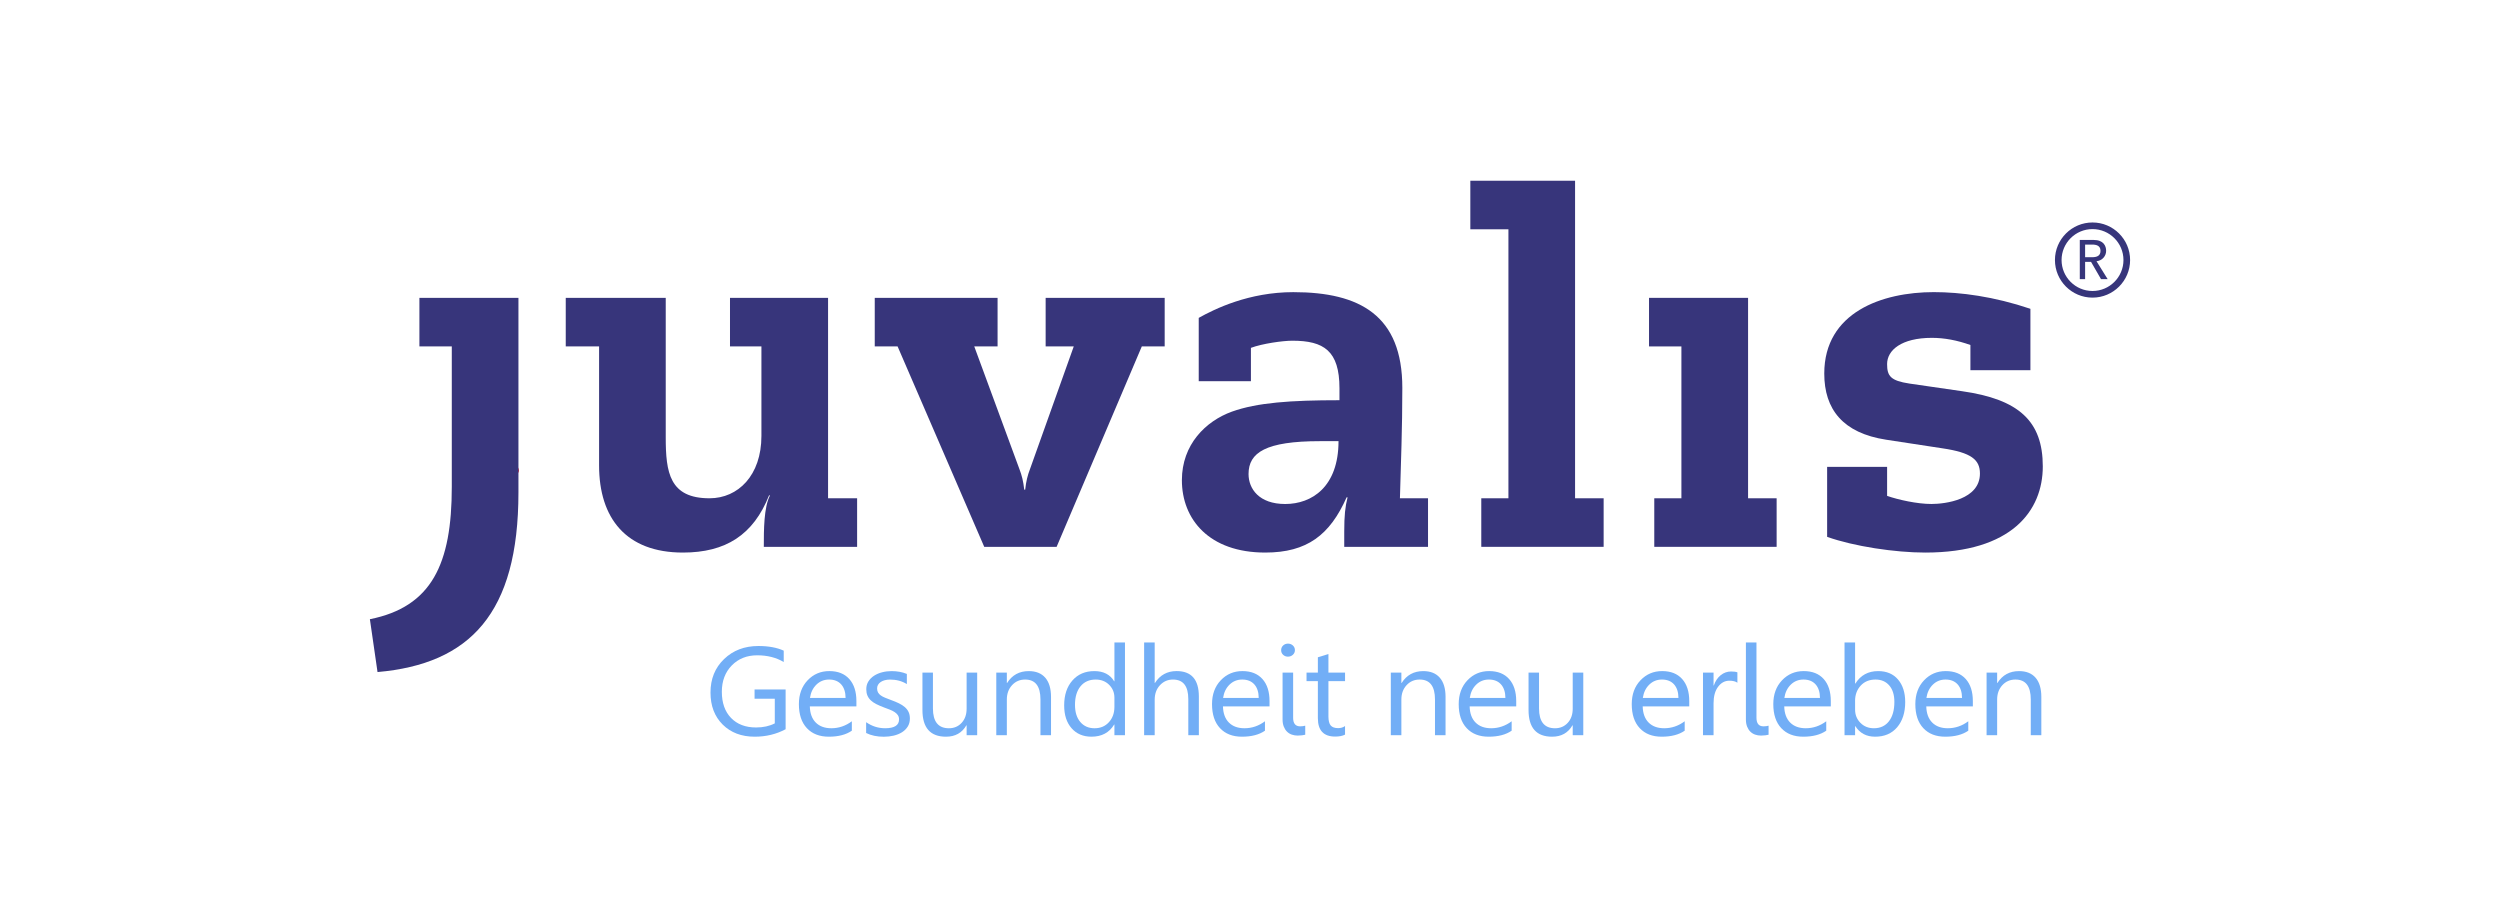 <?xml version="1.0" encoding="UTF-8"?>
<svg xmlns="http://www.w3.org/2000/svg" id="juvalis" width="218" height="80" viewBox="0 0 218 80">
  <defs>
    <style>.cls-1{fill:#72aef6;}.cls-2{fill-rule:evenodd;}.cls-2,.cls-3{fill:#d80011;}.cls-4{fill:#37357b;}</style>
  </defs>
  <path class="cls-2" d="M44.095,42.653c-.215.115-.394.306-.753.613.216-.498.467-.805.753-1.033v.42Z"></path>
  <path class="cls-3" d="M44.992,40.547c.143.115.251.307.251.498,0,.154-.143.306-.251.383v-.88Z"></path>
  <path class="cls-1" d="M68.505,63.589c-.809.434-1.708.651-2.697.651-1.149,0-2.078-.352-2.788-1.056-.71-.704-1.065-1.636-1.065-2.796,0-1.184.394-2.157,1.183-2.916.788-.76,1.787-1.14,2.996-1.14.877,0,1.612.135,2.207.405v.993c-.651-.391-1.423-.587-2.313-.587-.903,0-1.643.296-2.219.886-.576.591-.865,1.356-.865,2.295,0,.967.268,1.728.803,2.281s1.262.83,2.18.83c.629,0,1.173-.12,1.635-.358v-2.145h-1.764v-.811h2.708v3.468Z"></path>
  <path class="cls-1" d="M74.678,61.598h-4.061c.016.608.187,1.078.517,1.408.33.331.783.497,1.36.497.647,0,1.243-.203,1.786-.608v.822c-.506.349-1.174.523-2.005.523-.813,0-1.451-.248-1.916-.745-.464-.496-.696-1.194-.696-2.094,0-.85.253-1.543.761-2.078s1.138-.804,1.89-.804,1.334.232,1.746.694c.413.463.618,1.105.618,1.927v.458ZM73.735,60.857c-.004-.505-.132-.898-.384-1.18-.253-.28-.605-.421-1.054-.421-.434,0-.803.148-1.107.443-.303.295-.49.681-.561,1.158h3.106Z"></path>
  <path class="cls-1" d="M75.527,63.914v-.939c.501.352,1.054.528,1.656.528.809,0,1.214-.256,1.214-.769,0-.145-.035-.268-.104-.37-.069-.102-.163-.192-.28-.27-.118-.078-.257-.148-.415-.21-.16-.063-.331-.128-.514-.195-.255-.096-.478-.193-.671-.29-.194-.098-.353-.208-.483-.331-.13-.122-.226-.262-.292-.418-.066-.157-.099-.34-.099-.55,0-.256.062-.483.185-.68.124-.197.289-.363.495-.496.205-.133.44-.235.704-.301.264-.068.537-.102.817-.102.499,0,.944.082,1.337.246v.886c-.423-.263-.909-.394-1.46-.394-.172,0-.328.018-.466.056-.139.037-.258.09-.357.158s-.176.148-.23.242c-.055.095-.081.199-.081.312,0,.142.026.261.081.358.054.096.133.182.238.256.105.075.232.142.382.203.151.061.321.126.511.198.255.092.483.187.686.285.202.099.374.208.516.331.142.123.252.264.329.425.077.16.115.351.115.571,0,.27-.062.505-.188.705-.125.198-.293.364-.502.496-.21.131-.451.229-.725.293-.273.064-.56.096-.858.096-.592,0-1.105-.109-1.54-.325"></path>
  <path class="cls-1" d="M85.211,64.112h-.921v-.865h-.022c-.383.662-.974.993-1.775.993-1.371,0-2.056-.775-2.056-2.327v-3.264h.915v3.126c0,1.153.465,1.729,1.393,1.729.449,0,.819-.156,1.109-.472.29-.314.435-.726.435-1.235v-3.148h.921v5.463Z"></path>
  <path class="cls-1" d="M91.649,64.112h-.921v-3.117c0-1.16-.446-1.739-1.337-1.739-.46,0-.841.164-1.142.493-.301.329-.452.744-.452,1.246v3.117h-.921v-5.463h.921v.907h.022c.435-.69,1.064-1.036,1.887-1.036.629,0,1.109.193,1.444.579.332.386.499.943.499,1.673v3.34Z"></path>
  <path class="cls-1" d="M98.097,64.112h-.92v-.93h-.023c-.426.705-1.086,1.057-1.977,1.057-.722,0-1.3-.245-1.732-.734-.433-.489-.649-1.155-.649-1.998,0-.903.239-1.627.72-2.171.478-.544,1.117-.816,1.915-.816.79,0,1.365.295,1.724.886h.023v-3.383h.92v8.09ZM97.177,61.641v-.805c0-.441-.153-.815-.46-1.12-.308-.306-.697-.459-1.169-.459-.562,0-1.004.196-1.325.587-.322.391-.484.932-.484,1.622,0,.63.155,1.127.464,1.491.309.365.723.547,1.244.547.513,0,.93-.176,1.25-.528.321-.352.48-.797.48-1.334"></path>
  <path class="cls-1" d="M104.541,64.112h-.921v-3.149c0-1.138-.446-1.707-1.337-1.707-.449,0-.827.164-1.134.493-.307.329-.46.752-.46,1.267v3.095h-.921v-8.089h.921v3.532h.022c.442-.69,1.071-1.036,1.887-1.036,1.296,0,1.943.741,1.943,2.225v3.367Z"></path>
  <path class="cls-1" d="M110.703,61.598h-4.061c.016.608.187,1.078.517,1.408.33.331.783.497,1.36.497.647,0,1.243-.203,1.785-.608v.822c-.505.349-1.173.523-2.005.523-.812,0-1.45-.248-1.915-.745-.464-.496-.696-1.194-.696-2.094,0-.85.253-1.543.761-2.078s1.138-.804,1.89-.804,1.334.232,1.746.694c.413.463.618,1.105.618,1.927v.458ZM109.76,60.857c-.004-.505-.132-.898-.384-1.18-.253-.28-.605-.421-1.054-.421-.434,0-.803.148-1.107.443-.303.295-.49.681-.561,1.158h3.106Z"></path>
  <path class="cls-1" d="M112.311,57.26c-.165,0-.306-.053-.422-.16s-.173-.241-.173-.405c0-.163.058-.3.173-.408s.257-.163.422-.163c.168,0,.311.054.43.163.117.109.176.245.176.408,0,.157-.059.29-.176.4-.119.11-.262.165-.43.165M112.76,62.585c0,.501.204.752.612.752.165,0,.313-.019.444-.058v.79c-.071.017-.165.035-.283.05-.119.016-.243.024-.373.024-.184,0-.356-.028-.517-.085-.162-.057-.3-.144-.418-.261-.119-.118-.212-.265-.281-.441-.069-.176-.104-.381-.104-.616v-4.092h.921v3.938Z"></path>
  <path class="cls-1" d="M117.288,64.058c-.217.114-.504.171-.859.171-1.007,0-1.511-.533-1.511-1.601v-3.233h-.988v-.747h.988v-1.334l.921-.282v1.616h1.449v.747h-1.449v3.079c0,.366.066.627.196.784.131.156.349.235.652.235.232,0,.432-.061.601-.182v.747Z"></path>
  <path class="cls-1" d="M126.052,64.112h-.921v-3.117c0-1.16-.446-1.739-1.337-1.739-.46,0-.841.164-1.142.493-.301.329-.452.744-.452,1.246v3.117h-.921v-5.463h.921v.907h.022c.435-.69,1.064-1.036,1.887-1.036.629,0,1.109.193,1.444.579.332.386.499.943.499,1.673v3.34Z"></path>
  <path class="cls-1" d="M132.214,61.598h-4.061c.016.608.187,1.078.517,1.408.33.331.783.497,1.36.497.647,0,1.243-.203,1.786-.608v.822c-.506.349-1.174.523-2.005.523-.813,0-1.451-.248-1.916-.745-.464-.496-.696-1.194-.696-2.094,0-.85.253-1.543.761-2.078s1.138-.804,1.89-.804,1.334.232,1.746.694c.413.463.618,1.105.618,1.927v.458ZM131.271,60.857c-.004-.505-.132-.898-.384-1.18-.253-.28-.605-.421-1.054-.421-.434,0-.803.148-1.107.443-.303.295-.49.681-.561,1.158h3.106Z"></path>
  <path class="cls-1" d="M138.062,64.112h-.921v-.865h-.022c-.383.662-.974.993-1.775.993-1.371,0-2.055-.775-2.055-2.327v-3.264h.915v3.126c0,1.153.465,1.729,1.393,1.729.449,0,.819-.156,1.109-.472.29-.314.435-.726.435-1.235v-3.148h.921v5.463Z"></path>
  <path class="cls-1" d="M147.303,61.598h-4.061c.016.608.188,1.078.517,1.408.33.331.783.497,1.36.497.647,0,1.243-.203,1.786-.608v.822c-.506.349-1.174.523-2.005.523-.813,0-1.451-.248-1.915-.745-.465-.496-.697-1.194-.697-2.094,0-.85.253-1.543.762-2.078.507-.535,1.137-.804,1.889-.804s1.335.232,1.747.694c.412.463.617,1.105.617,1.927v.458ZM146.36,60.857c-.004-.505-.132-.898-.384-1.18-.253-.28-.605-.421-1.054-.421-.434,0-.803.148-1.106.443s-.49.681-.562,1.158h3.106Z"></path>
  <path class="cls-1" d="M151.5,59.533c-.161-.117-.394-.176-.697-.176-.393,0-.721.176-.985.529-.264.352-.396.832-.396,1.44v2.786h-.921v-5.464h.921v1.126h.023c.132-.384.331-.684.601-.899.269-.215.572-.322.904-.322.24,0,.424.025.551.075v.907Z"></path>
  <path class="cls-1" d="M153.164,62.585c0,.501.204.752.612.752.165,0,.312-.019.444-.058v.79c-.071.017-.165.035-.284.05-.118.016-.242.024-.373.024-.184,0-.357-.028-.517-.085-.162-.057-.3-.144-.419-.261-.118-.118-.211-.265-.281-.441-.068-.176-.103-.381-.103-.616v-6.717h.921v6.563Z"></path>
  <path class="cls-1" d="M159.646,61.598h-4.061c.016.608.188,1.078.517,1.408.33.331.783.497,1.36.497.647,0,1.243-.203,1.786-.608v.822c-.506.349-1.174.523-2.005.523-.813,0-1.451-.248-1.916-.745-.464-.496-.696-1.194-.696-2.094,0-.85.253-1.543.761-2.078s1.138-.804,1.89-.804,1.334.232,1.746.694c.413.463.618,1.105.618,1.927v.458ZM158.702,60.857c-.004-.505-.132-.898-.384-1.18-.253-.28-.605-.421-1.054-.421-.434,0-.803.148-1.107.443-.303.295-.49.681-.561,1.158h3.106Z"></path>
  <path class="cls-1" d="M161.787,63.322h-.023v.79h-.921v-8.089h.921v3.586h.023c.453-.726,1.116-1.089,1.988-1.089.738,0,1.315.245,1.733.734.417.489.626,1.144.626,1.966,0,.914-.235,1.646-.702,2.196-.468.55-1.109.824-1.921.824-.76,0-1.335-.306-1.724-.918M161.764,61.118v.763c0,.452.154.835.464,1.15.309.315.7.472,1.176.472.558,0,.995-.203,1.311-.608.317-.405.475-.97.475-1.691,0-.609-.148-1.085-.444-1.43-.296-.345-.697-.518-1.202-.518-.536,0-.966.177-1.292.531-.325.354-.489.798-.489,1.331"></path>
  <path class="cls-1" d="M172.032,61.598h-4.061c.016.608.188,1.078.517,1.408.33.331.783.497,1.36.497.647,0,1.243-.203,1.786-.608v.822c-.506.349-1.174.523-2.005.523-.813,0-1.451-.248-1.915-.745-.465-.496-.697-1.194-.697-2.094,0-.85.253-1.543.761-2.078s1.138-.804,1.89-.804,1.335.232,1.747.694c.412.463.617,1.105.617,1.927v.458ZM171.089,60.857c-.004-.505-.132-.898-.384-1.18-.253-.28-.605-.421-1.054-.421-.434,0-.803.148-1.106.443s-.49.681-.562,1.158h3.106Z"></path>
  <path class="cls-1" d="M178.004,64.112h-.921v-3.117c0-1.16-.446-1.739-1.337-1.739-.46,0-.842.164-1.143.493-.301.329-.452.744-.452,1.246v3.117h-.921v-5.463h.921v.907h.023c.435-.69,1.064-1.036,1.887-1.036.629,0,1.109.193,1.443.579.333.386.5.943.5,1.673v3.34Z"></path>
  <path class="cls-4" d="M171.821,32.283h5.231v-5.355c-3.197-1.079-6.103-1.455-8.428-1.455-4.483,0-9.548,1.745-9.548,7.101,0,3.113,1.619,5.189,5.397,5.769l4.898.749c2.532.372,3.28.995,3.28,2.2,0,2.282-3.03,2.655-4.233,2.655-1.246,0-2.906-.373-3.862-.706v-2.531h-5.23v6.103c2.324.83,5.936,1.371,8.551,1.371,7.556,0,10.255-3.654,10.255-7.515,0-3.943-2.077-5.853-7.058-6.559l-4.567-.663c-1.66-.25-1.951-.665-1.951-1.703,0-1.204,1.246-2.284,3.903-2.284,1.079,0,2.201.208,3.362.624v2.2Z"></path>
  <path class="cls-4" d="M181.359,24.338h.463v-1.505h.516l.869,1.505h.579l-.97-1.558c.516-.058.839-.468.839-.903,0-.43-.221-.954-1.094-.954h-1.203v3.415ZM181.822,21.327h.607c.368,0,.735.086.735.55s-.367.552-.735.552h-.607v-1.101Z"></path>
  <path class="cls-4" d="M182.467,25.953c-1.807,0-3.276-1.47-3.276-3.277s1.469-3.276,3.276-3.276,3.278,1.469,3.278,3.276-1.471,3.277-3.278,3.277M182.467,19.977c-1.488,0-2.698,1.211-2.698,2.698s1.211,2.699,2.698,2.699c1.488,0,2.699-1.212,2.699-2.699s-1.211-2.698-2.699-2.698"></path>
  <path class="cls-4" d="M36.573,30.207h2.823v12.247c0,6.725-1.744,10.461-7.142,11.541l.666,4.608c8.052-.706,12.288-5.107,12.288-15.651v-16.979h-8.636v4.234Z"></path>
  <path class="cls-4" d="M63.657,30.207h2.739v7.805c0,3.445-2.034,5.438-4.525,5.438-3.486,0-3.819-2.242-3.819-5.313v-12.164h-8.719v4.234h2.907v10.38c0,4.608,2.366,7.597,7.306,7.597,3.737,0,6.145-1.538,7.515-4.983h.082c-.539,1.038-.539,3.031-.539,4.485h8.136v-4.236h-2.533v-17.477h-8.552v4.234Z"></path>
  <path class="cls-4" d="M91.182,30.207h2.45l-3.821,10.711c-.206.539-.332,1.037-.415,1.784h-.082c-.083-.747-.209-1.246-.416-1.784l-3.943-10.711h2.034v-4.234h-10.711v4.234h1.992l7.556,17.479h6.31l7.43-17.479h1.994v-4.234h-10.38v4.234Z"></path>
  <path class="cls-4" d="M124.524,43.45h-2.45c.084-3.072.209-6.061.209-9.631,0-6.31-3.696-8.344-9.507-8.344-3.862,0-6.836,1.453-8.247,2.243v5.52h4.551v-2.906c.996-.373,2.781-.623,3.612-.623,2.739,0,4.109.873,4.109,4.151v1.038c-4.234,0-7.181.207-9.382.997-2.284.829-4.359,2.863-4.359,5.978,0,3.404,2.367,6.31,7.266,6.31,3.653,0,5.645-1.537,7.098-4.816h.083c-.206.829-.29,1.578-.29,2.99v1.327h7.306v-4.234ZM116.719,38.469c0,3.984-2.325,5.48-4.649,5.48-2.284,0-3.197-1.329-3.197-2.616,0-1.868,1.494-2.864,6.227-2.864h1.619Z"></path>
  <polygon class="cls-4" points="128.213 15.76 128.213 19.994 131.535 19.994 131.535 43.45 129.168 43.45 129.168 47.684 139.837 47.684 139.837 43.45 137.346 43.45 137.346 15.76 128.213 15.76"></polygon>
  <polygon class="cls-4" points="146.619 43.45 144.253 43.45 144.253 47.684 154.922 47.684 154.922 43.45 152.432 43.45 152.432 25.973 143.795 25.973 143.795 30.208 146.619 30.208 146.619 43.45"></polygon>
</svg>
